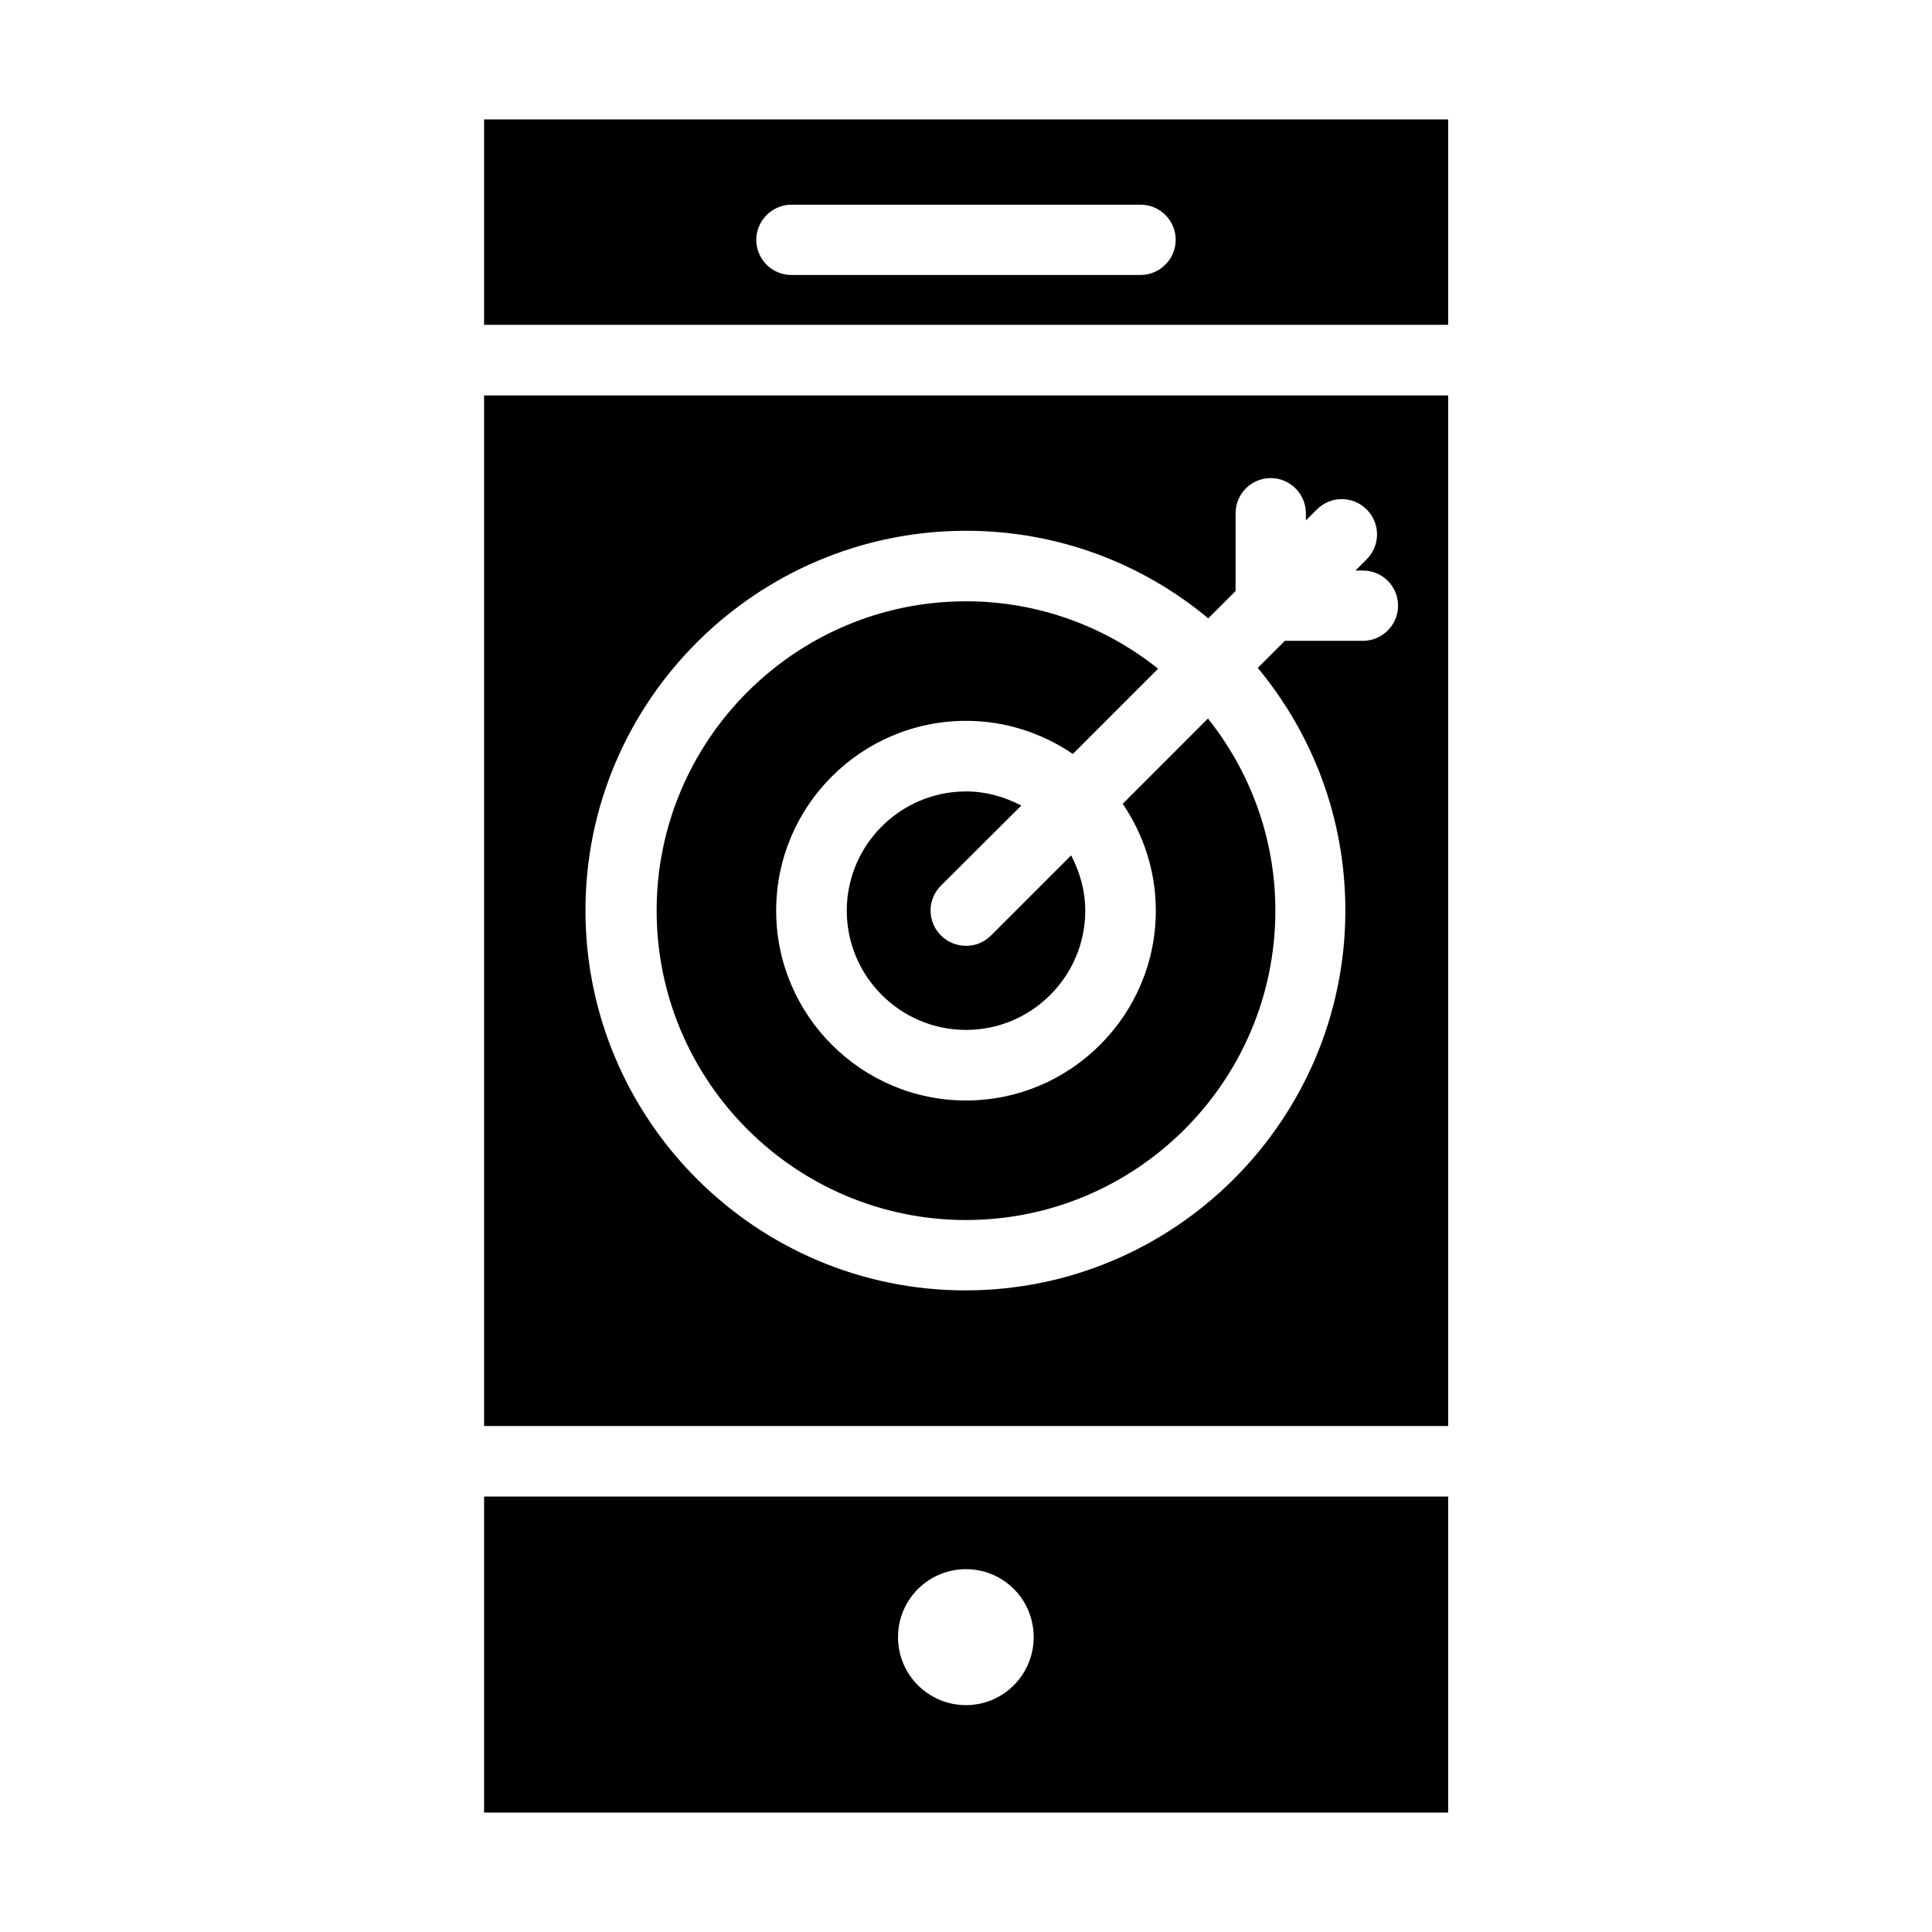 <?xml version="1.0" encoding="UTF-8"?>
<!-- Uploaded to: ICON Repo, www.svgrepo.com, Generator: ICON Repo Mixer Tools -->
<svg fill="#000000" width="800px" height="800px" version="1.1" viewBox="144 144 512 512" xmlns="http://www.w3.org/2000/svg">
 <g>
  <path d="m414.66 357.48c-4.426-2.289-9.312-3.742-14.656-3.742-17.406 0-31.602 14.199-31.602 31.602 0 17.406 14.199 31.602 31.602 31.602 17.406 0 31.602-14.199 31.602-31.602 0-5.344-1.449-10.23-3.742-14.656l-21.223 21.223c-1.832 1.832-4.199 2.75-6.641 2.75-2.367 0-4.809-0.918-6.641-2.75-3.664-3.664-3.664-9.543 0-13.207z"/>
  <path d="m400 467.32c45.191 0 81.984-36.793 81.984-81.984 0-19.238-6.719-36.945-17.863-50.914l-22.594 22.594c5.496 8.09 8.777 17.785 8.777 28.32 0 27.711-22.594 50.305-50.305 50.305s-50.305-22.594-50.305-50.305c0-27.785 22.594-50.305 50.305-50.305 10.535 0 20.23 3.281 28.32 8.777l22.594-22.594c-13.969-11.145-31.68-17.863-50.914-17.863-45.191 0-81.984 36.793-81.984 81.984s36.793 81.984 81.984 81.984z"/>
  <path d="m272.29 521.91h255.49v-273.12h-255.49zm127.71-237.25c24.426 0 46.793 8.703 64.199 23.207l7.25-7.25v-20.609c0-5.191 4.199-9.312 9.312-9.312s9.312 4.199 9.312 9.312v1.91l2.902-2.902c3.664-3.664 9.543-3.664 13.207 0 3.664 3.664 3.664 9.543 0 13.207l-2.977 2.977h1.984c5.191 0 9.312 4.199 9.312 9.312 0 5.113-4.199 9.312-9.312 9.312h-20.688l-7.176 7.176c14.504 17.48 23.207 39.848 23.207 64.273 0 55.496-45.191 100.69-100.69 100.69s-100.69-45.191-100.69-100.69c0-55.5 45.344-100.61 100.84-100.61z"/>
  <path d="m272.29 624.35h255.49v-83.742h-255.49zm127.71-64.504c9.922 0 17.938 8.016 17.938 18.016 0 9.922-8.016 18.016-17.938 18.016s-18.016-8.016-18.016-18.016 8.09-18.016 18.016-18.016z"/>
  <path d="m272.29 230.08h255.49v-54.426h-255.49zm81.449-31.832h92.52c5.191 0 9.312 4.199 9.312 9.312 0 5.113-4.199 9.312-9.312 9.312h-92.52c-5.191 0-9.312-4.199-9.312-9.312 0-5.113 4.199-9.312 9.312-9.312z"/>
 </g>
</svg>